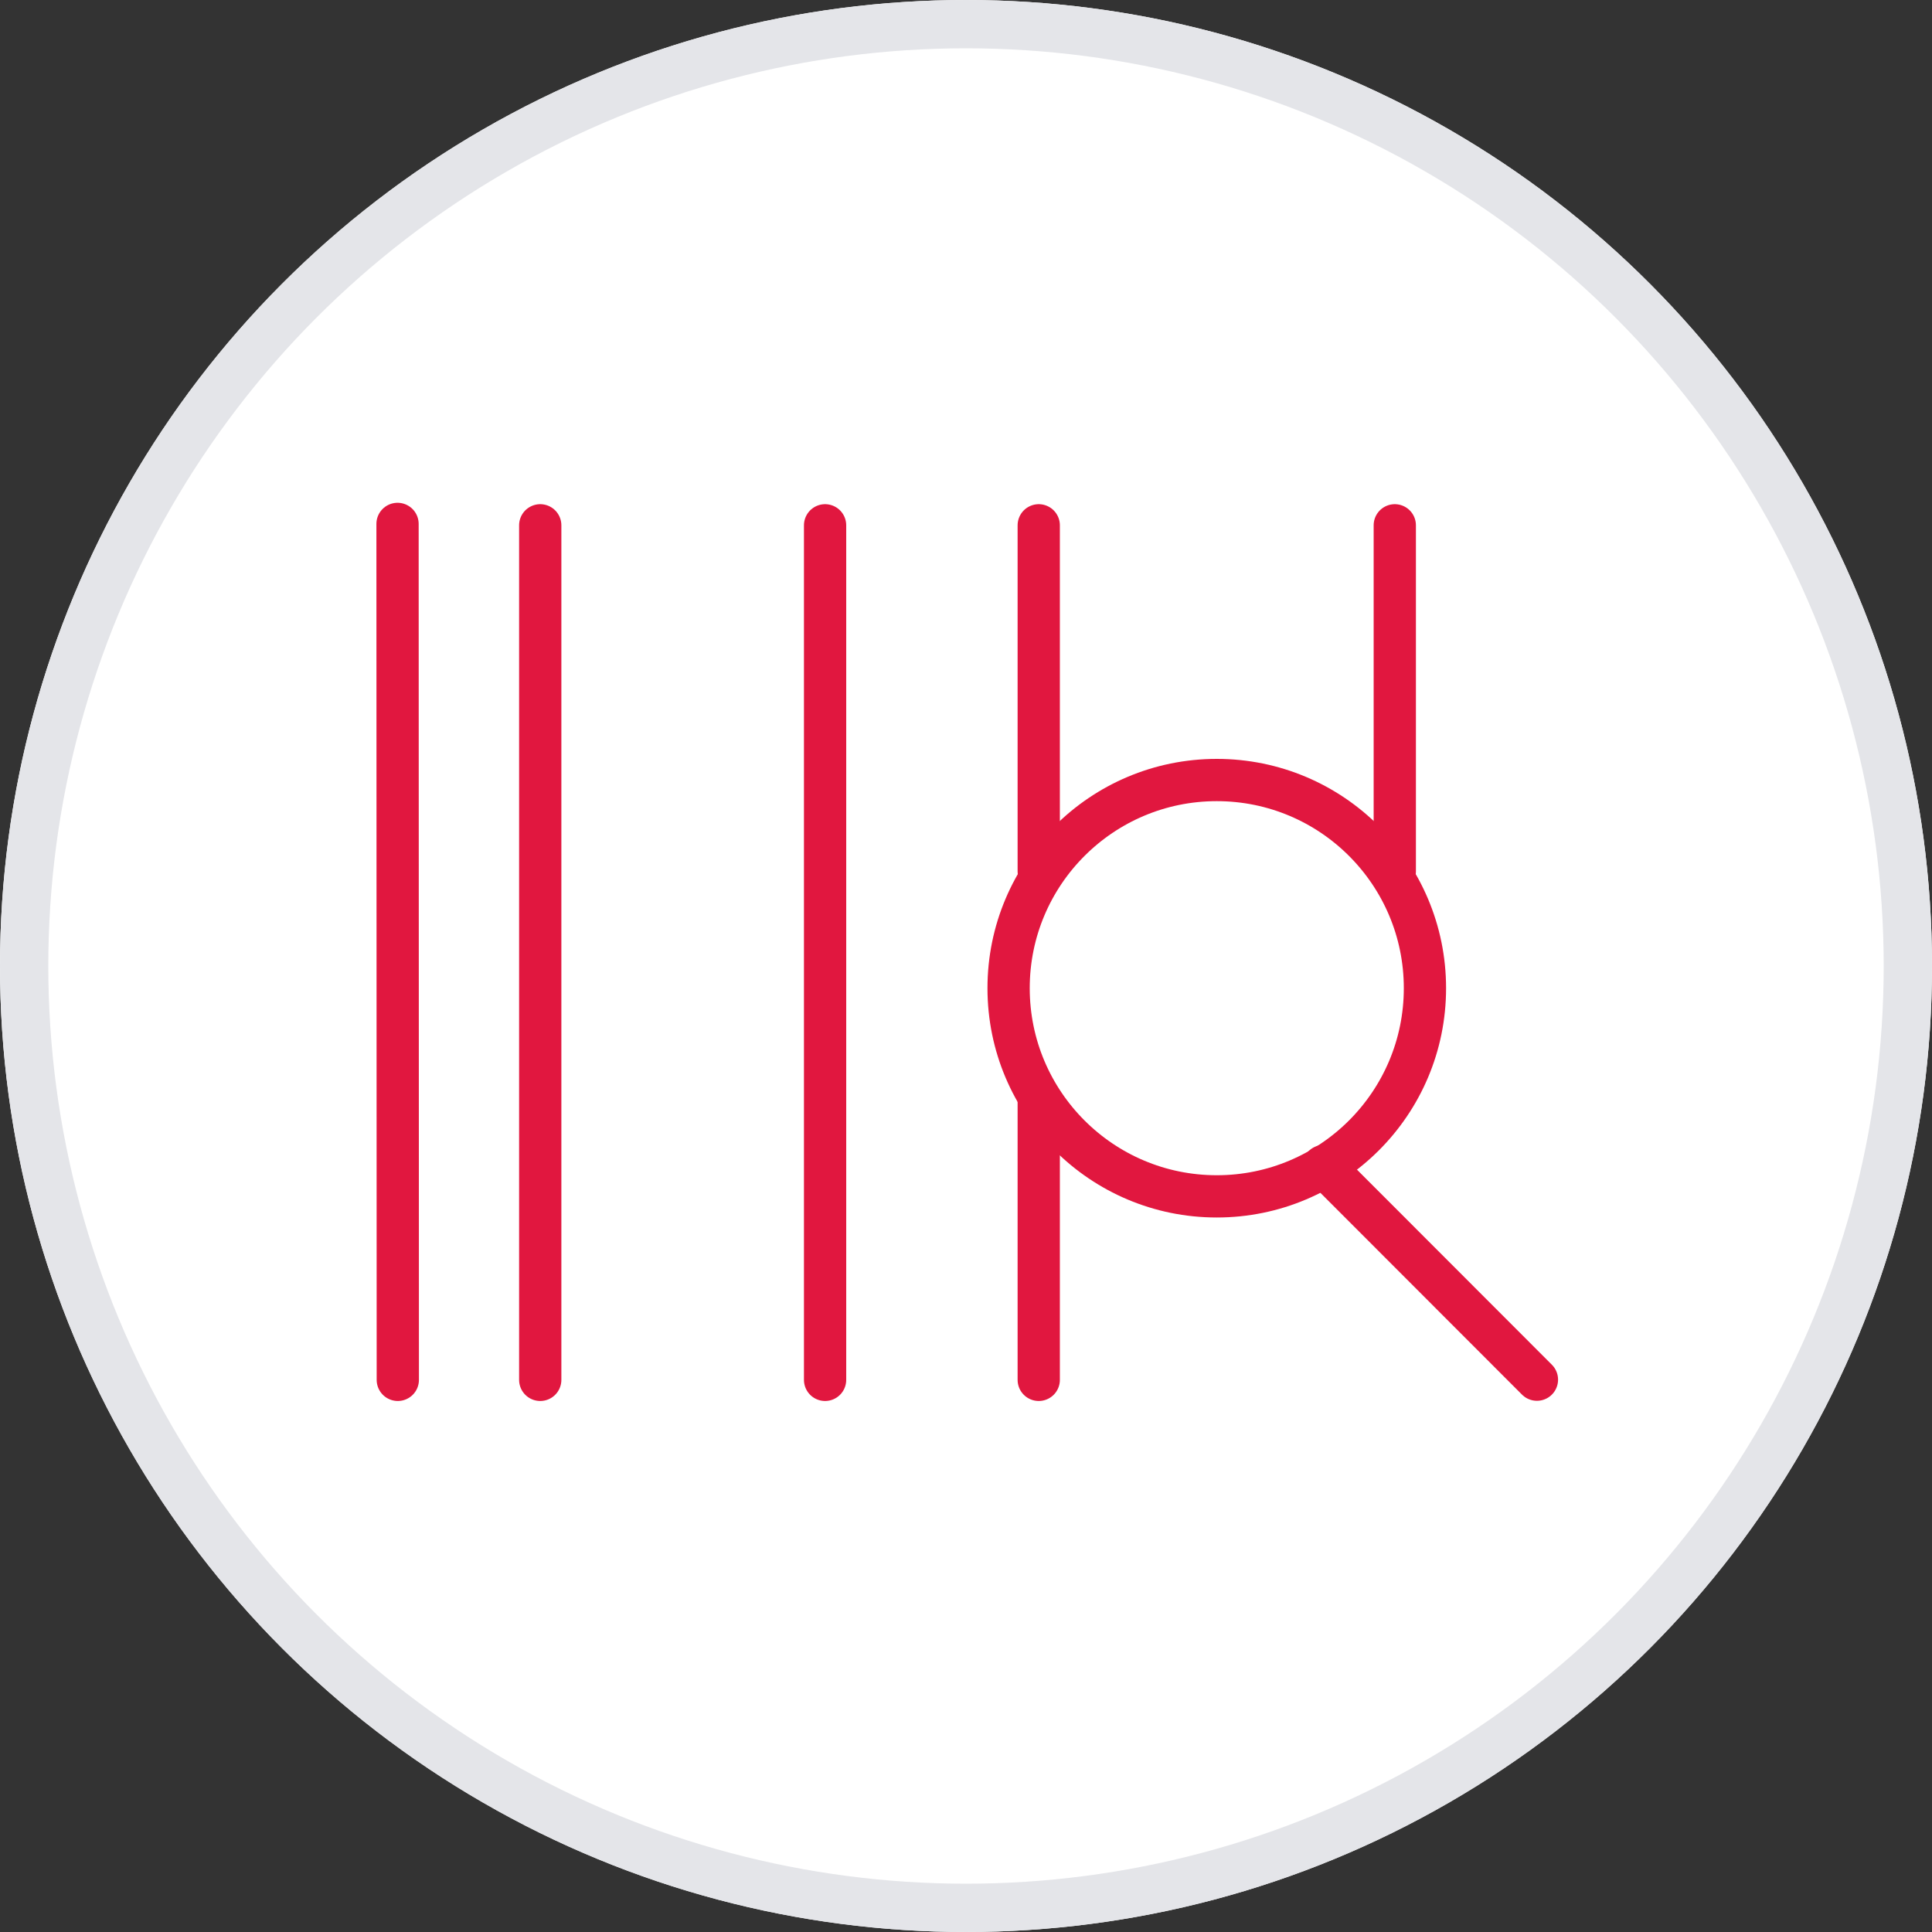 <svg xmlns="http://www.w3.org/2000/svg" width="80" height="80" viewBox="0 0 80 80"><rect x="0" y="0" width="80" height="80" fill="#333333" stroke="none"/><defs><style>.a{fill:#fff;stroke:#e4e5e9;stroke-width:2px;}.b,.d{fill:none;}.b{stroke:#e1173f;stroke-linecap:round;stroke-linejoin:round;stroke-width:1.75px;}.c{stroke:none;}</style></defs><g transform="translate(-357 -2434)"><g class="a" transform="translate(357 2434)"><circle class="c" cx="40" cy="40" r="40"/><circle class="d" cx="40" cy="40" r="39"/></g><g transform="translate(373.461 2455.694)"><line class="b" x2="0.011" y2="35.443"/><line class="b" y2="35.385" transform="translate(5.909 0.058)"/><line class="b" y2="35.385" transform="translate(17.704 0.058)"/><line class="b" y2="11.532" transform="translate(26.551 23.911)"/><line class="b" y2="14.329" transform="translate(26.551 0.058)"/><line class="b" y2="14.329" transform="translate(41.294 0.058)"/><circle class="b" cx="8.62" cy="8.62" r="8.62" transform="translate(25.303 10.605)"/><line class="b" x2="8.836" y2="8.844" transform="translate(38.344 26.591)"/></g></g></svg>